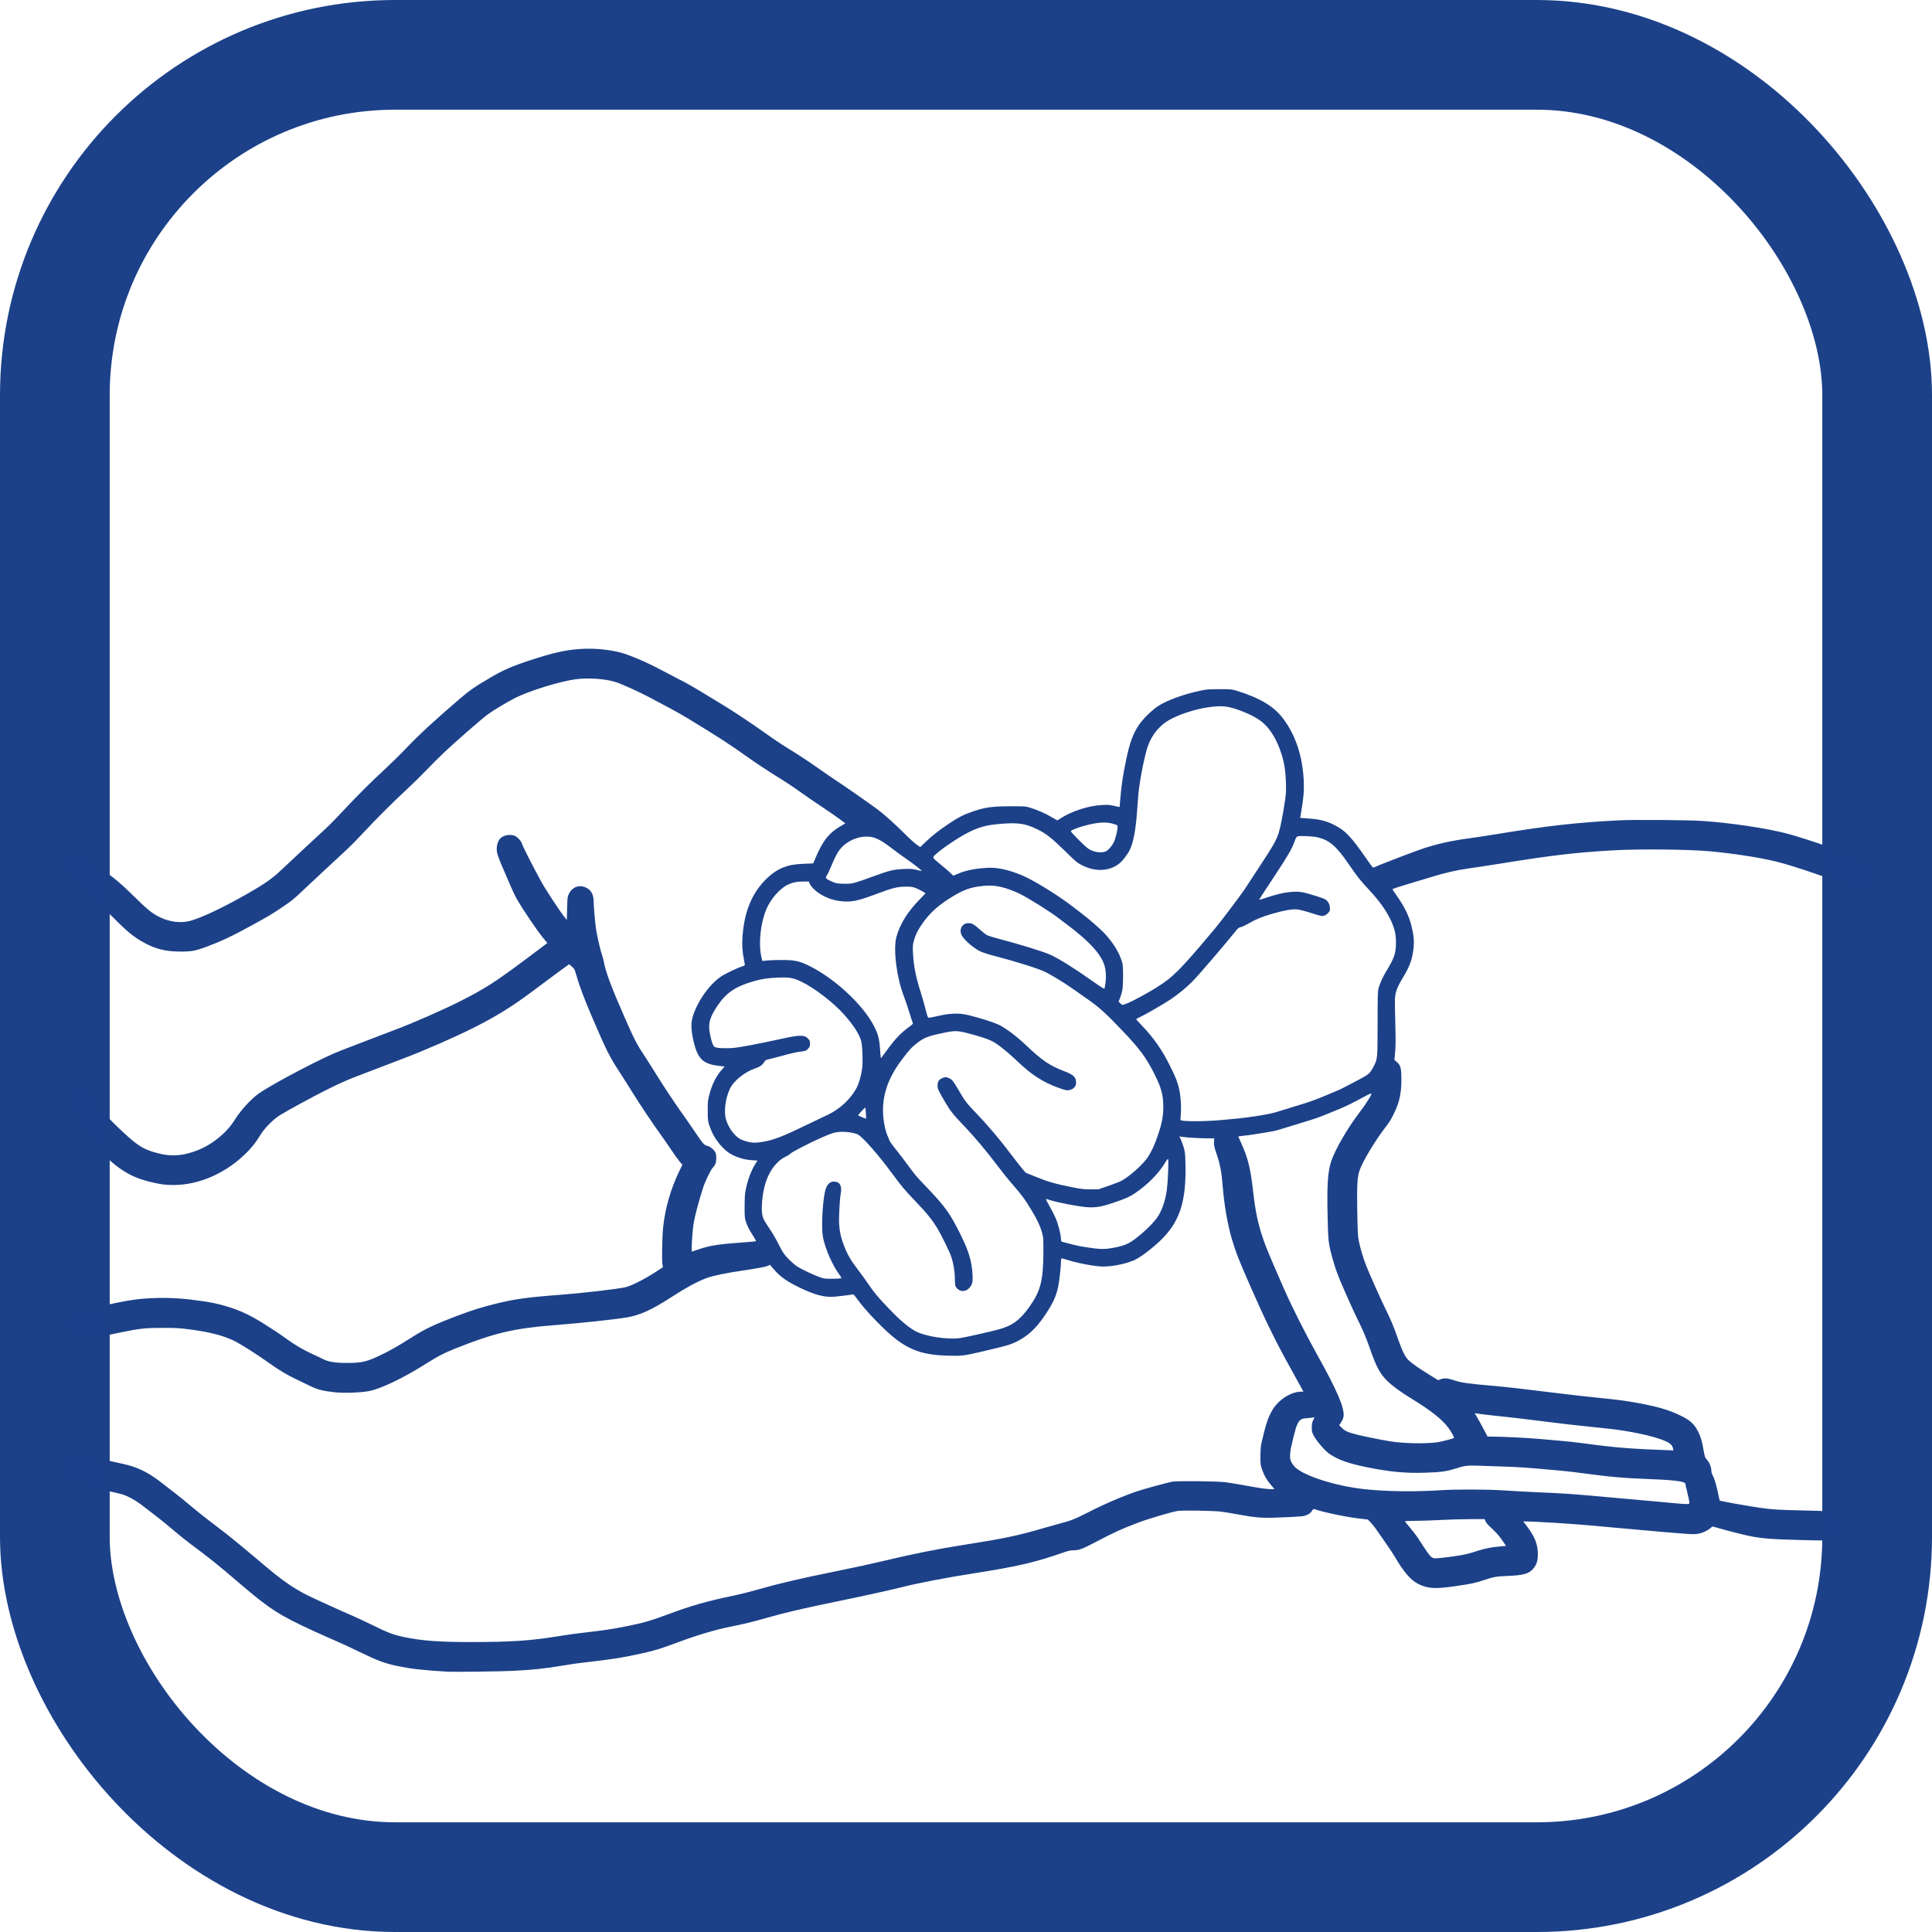 <?xml version="1.0" encoding="UTF-8" standalone="no"?>
<!-- Created with Inkscape (http://www.inkscape.org/) -->

<svg
   width="100mm"
   height="100mm"
   viewBox="0 0 100 100"
   version="1.1"
   id="svg1620"
   inkscape:version="1.1.1 (c3084ef, 2021-09-22)"
   sodipodi:docname="KCH_Symbole_Gastroschisis.svg"
   inkscape:label="Symbol"
   xmlns:inkscape="http://www.inkscape.org/namespaces/inkscape"
   xmlns:sodipodi="http://sodipodi.sourceforge.net/DTD/sodipodi-0.dtd"
   xmlns="http://www.w3.org/2000/svg"
   xmlns:svg="http://www.w3.org/2000/svg"
   xmlns:rdf="http://www.w3.org/1999/02/22-rdf-syntax-ns#"
   xmlns:cc="http://creativecommons.org/ns#"
   xmlns:dc="http://purl.org/dc/elements/1.1/">
  <title
     id="title1415">KCH Symbol Gastroschisis</title>
  <sodipodi:namedview
     id="namedview1622"
     pagecolor="#ffffff"
     bordercolor="#666666"
     borderopacity="1.0"
     inkscape:pageshadow="2"
     inkscape:pageopacity="0.0"
     inkscape:pagecheckerboard="true"
     inkscape:document-units="mm"
     showgrid="false"
     fit-margin-top="0"
     fit-margin-left="0"
     fit-margin-right="0"
     fit-margin-bottom="0"
     inkscape:zoom="0.80354938"
     inkscape:cx="244.54004"
     inkscape:cy="247.029"
     inkscape:window-width="1920"
     inkscape:window-height="1027"
     inkscape:window-x="0"
     inkscape:window-y="25"
     inkscape:window-maximized="0"
     inkscape:current-layer="g1811" />
  <defs
     id="defs1617" />
  <g
     id="g1811"
     inkscape:label="Symbol"
     sodipodi:insensitive="true">
    <path
       style="fill:#1c4189;fill-opacity:1;stroke-width:0.03"
       d="m 23.157,86.526 c -1.308,-0.081 -1.868,-0.144 -2.554,-0.285 -0.659,-0.136 -1.06,-0.284 -1.971,-0.727 -0.452,-0.22 -0.996,-0.473 -1.21,-0.563 -0.214,-0.09 -0.718,-0.314 -1.12,-0.498 -1.836,-0.838 -2.334,-1.157 -3.912,-2.509 -1.11,-0.951 -1.536,-1.293 -2.543,-2.04 -0.191,-0.142 -0.588,-0.461 -0.881,-0.71 -0.486,-0.413 -0.788,-0.651 -1.661,-1.315 -0.316,-0.24 -0.658,-0.426 -0.978,-0.531 -0.106,-0.035 -0.549,-0.137 -0.984,-0.228 -1.556,-0.325 -1.824,-0.411 -2.117,-0.682 -0.166,-0.153 -0.228,-0.301 -0.226,-0.54 0.002,-0.399 0.258,-0.682 0.652,-0.723 0.123,-0.013 0.241,0.009 0.586,0.107 0.237,0.067 0.848,0.21 1.358,0.317 0.509,0.107 1.051,0.235 1.204,0.284 0.557,0.179 1.017,0.434 1.582,0.877 0.192,0.151 0.518,0.403 0.723,0.561 0.205,0.158 0.582,0.465 0.836,0.682 0.255,0.217 0.799,0.647 1.21,0.956 0.682,0.512 1.135,0.882 2.695,2.198 0.784,0.661 1.393,1.077 2.09,1.426 0.34,0.171 1.8,0.833 2.27,1.031 0.201,0.084 0.691,0.314 1.09,0.51 0.789,0.389 1.074,0.496 1.622,0.611 0.905,0.19 1.809,0.257 3.428,0.257 2.148,-7.05e-4 3.133,-0.067 4.622,-0.313 0.338,-0.056 0.923,-0.136 1.299,-0.179 0.944,-0.107 1.422,-0.178 2.118,-0.316 0.893,-0.177 1.304,-0.295 2.174,-0.621 1.203,-0.451 2.058,-0.695 3.417,-0.974 0.283,-0.058 0.841,-0.198 1.239,-0.312 1.144,-0.326 2.158,-0.563 4.085,-0.955 1.07,-0.218 1.654,-0.344 2.419,-0.526 1.67,-0.396 2.758,-0.612 4.286,-0.853 1.994,-0.314 2.693,-0.462 3.987,-0.842 0.255,-0.075 0.624,-0.178 0.821,-0.23 0.631,-0.166 0.823,-0.241 1.493,-0.585 0.833,-0.428 1.824,-0.854 2.568,-1.104 0.338,-0.114 1.616,-0.461 1.814,-0.493 0.28,-0.045 2.307,-0.023 2.74,0.03 0.156,0.019 0.606,0.093 1.001,0.165 0.856,0.155 1.125,0.194 1.361,0.194 h 0.177 l -0.194,-0.231 c -0.224,-0.268 -0.336,-0.464 -0.453,-0.799 -0.078,-0.222 -0.083,-0.27 -0.081,-0.687 0.002,-0.298 0.019,-0.518 0.051,-0.657 0.23,-0.995 0.332,-1.307 0.56,-1.705 0.31,-0.542 0.966,-0.965 1.498,-0.967 l 0.113,-4.58e-4 -0.072,-0.142 c -0.04,-0.078 -0.323,-0.592 -0.63,-1.142 -0.693,-1.245 -1.239,-2.354 -1.927,-3.912 -0.709,-1.609 -0.848,-1.959 -1.076,-2.721 -0.206,-0.687 -0.392,-1.751 -0.462,-2.64 -0.062,-0.795 -0.137,-1.193 -0.332,-1.773 -0.119,-0.352 -0.136,-0.433 -0.126,-0.594 l 0.012,-0.187 -0.39,-9.17e-4 c -0.389,-9.17e-4 -0.969,-0.035 -1.26,-0.075 l -0.154,-0.021 0.071,0.145 c 0.039,0.08 0.107,0.266 0.151,0.414 0.074,0.248 0.082,0.32 0.094,0.923 0.036,1.798 -0.268,2.815 -1.109,3.714 -0.414,0.442 -1.136,1.013 -1.501,1.186 -0.421,0.2 -1.137,0.352 -1.653,0.351 -0.374,-5.29e-4 -1.219,-0.153 -1.767,-0.32 -0.192,-0.058 -0.363,-0.106 -0.381,-0.106 -0.019,0 -0.032,0.067 -0.032,0.165 0,0.254 -0.086,1.013 -0.148,1.313 -0.099,0.473 -0.27,0.851 -0.634,1.396 -0.438,0.656 -0.786,1.011 -1.281,1.309 -0.428,0.257 -0.635,0.322 -2.118,0.665 -0.855,0.198 -0.956,0.209 -1.648,0.192 -1.211,-0.031 -1.888,-0.24 -2.683,-0.831 -0.551,-0.409 -1.601,-1.49 -2.015,-2.073 -0.148,-0.209 -0.216,-0.282 -0.252,-0.27 -0.069,0.022 -0.658,0.097 -0.944,0.121 -0.528,0.043 -1.044,-0.096 -1.882,-0.508 -0.601,-0.296 -0.94,-0.539 -1.247,-0.897 l -0.213,-0.248 -0.086,0.045 c -0.113,0.058 -0.546,0.141 -1.32,0.253 -0.839,0.121 -1.581,0.276 -1.894,0.397 -0.504,0.195 -1.036,0.484 -1.794,0.975 -1.033,0.669 -1.642,0.945 -2.339,1.059 -0.676,0.111 -2.373,0.29 -3.813,0.404 -2.001,0.158 -3.042,0.405 -5.012,1.192 -0.636,0.254 -0.907,0.396 -1.678,0.879 -1.09,0.683 -2.227,1.222 -2.807,1.331 -0.485,0.091 -1.29,0.117 -1.816,0.06 -0.564,-0.061 -0.863,-0.138 -1.216,-0.31 -0.181,-0.088 -0.523,-0.253 -0.762,-0.367 -0.469,-0.223 -0.911,-0.489 -1.404,-0.845 -0.524,-0.378 -1.421,-0.949 -1.754,-1.117 -0.562,-0.283 -1.283,-0.473 -2.308,-0.607 -0.573,-0.075 -0.729,-0.084 -1.449,-0.082 -1.002,0.003 -1.172,0.025 -2.761,0.359 -1.279,0.269 -1.552,0.309 -1.753,0.254 -0.169,-0.046 -0.399,-0.206 -0.468,-0.325 -0.073,-0.127 -0.099,-0.438 -0.049,-0.591 0.055,-0.168 0.297,-0.409 0.5,-0.5 0.17,-0.076 2.051,-0.489 2.799,-0.615 0.935,-0.158 2.138,-0.178 3.151,-0.053 0.813,0.1 1.133,0.153 1.508,0.247 0.896,0.224 1.529,0.499 2.345,1.018 0.662,0.421 0.784,0.503 1.135,0.757 0.466,0.337 0.874,0.578 1.335,0.788 0.227,0.103 0.493,0.23 0.591,0.281 0.258,0.135 0.636,0.195 1.225,0.194 0.797,-7.06e-4 1.039,-0.06 1.852,-0.458 0.447,-0.218 0.855,-0.454 1.538,-0.888 0.667,-0.423 1.174,-0.662 2.315,-1.092 0.78,-0.293 1.235,-0.437 1.966,-0.62 0.964,-0.242 1.673,-0.341 3.291,-0.463 1.251,-0.094 3.088,-0.307 3.472,-0.403 0.303,-0.076 0.983,-0.42 1.509,-0.762 l 0.411,-0.268 -0.023,-0.134 c -0.038,-0.225 -0.016,-1.45 0.035,-1.932 0.104,-0.99 0.401,-2.018 0.847,-2.932 l 0.149,-0.306 -0.133,-0.155 c -0.073,-0.085 -0.283,-0.377 -0.465,-0.648 -0.182,-0.271 -0.435,-0.635 -0.562,-0.809 -0.351,-0.482 -1.054,-1.534 -1.415,-2.118 -0.178,-0.287 -0.468,-0.746 -0.646,-1.019 -0.562,-0.867 -0.699,-1.139 -1.453,-2.893 -0.398,-0.925 -0.668,-1.648 -0.828,-2.212 -0.074,-0.263 -0.092,-0.295 -0.221,-0.406 l -0.14,-0.121 -0.556,0.406 c -0.306,0.224 -0.857,0.633 -1.224,0.91 -1.1,0.831 -1.937,1.354 -3.131,1.958 -0.959,0.485 -2.633,1.218 -3.674,1.608 -0.353,0.132 -0.871,0.33 -1.15,0.44 -0.279,0.109 -0.743,0.287 -1.03,0.394 -0.665,0.248 -1.123,0.45 -1.852,0.818 -0.692,0.349 -1.937,1.027 -2.332,1.269 -0.326,0.2 -0.76,0.623 -0.971,0.946 -0.073,0.111 -0.195,0.298 -0.272,0.416 -0.077,0.118 -0.267,0.347 -0.423,0.509 -1.058,1.102 -2.496,1.757 -3.857,1.755 -0.454,-5.64e-4 -0.663,-0.029 -1.225,-0.166 -1.094,-0.268 -1.768,-0.716 -2.936,-1.953 -0.526,-0.557 -0.856,-1.047 -1.049,-1.559 -0.039,-0.103 -0.113,-0.275 -0.163,-0.382 -0.14,-0.294 -0.119,-0.508 0.073,-0.76 0.111,-0.146 0.292,-0.226 0.509,-0.225 0.345,0.001 0.621,0.219 0.788,0.62 0.214,0.514 0.512,0.875 1.42,1.718 0.788,0.732 1.093,0.906 1.926,1.1 0.428,0.1 0.925,0.094 1.359,-0.017 0.399,-0.101 0.759,-0.246 1.068,-0.43 0.597,-0.355 1.082,-0.812 1.386,-1.305 0.297,-0.484 0.845,-1.086 1.251,-1.376 0.568,-0.405 2.758,-1.577 3.836,-2.051 0.205,-0.09 0.609,-0.252 0.896,-0.359 0.287,-0.107 0.836,-0.318 1.22,-0.467 0.383,-0.15 0.874,-0.337 1.09,-0.417 0.881,-0.324 2.507,-1.038 3.41,-1.496 1.274,-0.647 1.807,-0.989 3.393,-2.178 l 1.093,-0.82 -0.268,-0.33 c -0.269,-0.332 -0.988,-1.394 -1.265,-1.868 -0.153,-0.262 -0.217,-0.401 -0.655,-1.419 -0.386,-0.895 -0.431,-1.028 -0.431,-1.263 2.98e-4,-0.214 0.085,-0.45 0.198,-0.55 0.169,-0.15 0.443,-0.206 0.683,-0.14 0.162,0.044 0.389,0.279 0.434,0.451 0.032,0.12 0.585,1.206 0.994,1.951 0.206,0.375 0.959,1.524 1.175,1.792 l 0.144,0.179 0.015,-0.597 c 0.015,-0.59 0.016,-0.599 0.105,-0.777 0.167,-0.333 0.523,-0.46 0.859,-0.306 0.276,0.126 0.407,0.358 0.409,0.724 0.002,0.298 0.084,1.206 0.138,1.523 0.06,0.355 0.241,1.118 0.298,1.253 0.025,0.059 0.065,0.214 0.09,0.345 0.102,0.538 0.372,1.267 1.007,2.717 0.614,1.402 0.652,1.475 1.202,2.314 0.151,0.23 0.385,0.6 0.521,0.822 0.337,0.55 0.988,1.531 1.392,2.093 0.184,0.256 0.445,0.632 0.581,0.836 0.411,0.616 0.485,0.702 0.635,0.739 0.162,0.041 0.346,0.183 0.424,0.328 0.043,0.079 0.059,0.168 0.059,0.319 0,0.229 -0.047,0.352 -0.194,0.508 -0.103,0.109 -0.38,0.688 -0.486,1.015 -0.215,0.664 -0.416,1.414 -0.482,1.792 -0.083,0.479 -0.144,1.53 -0.088,1.517 0.015,-0.003 0.162,-0.053 0.326,-0.111 0.587,-0.206 1.079,-0.281 2.479,-0.376 0.263,-0.018 0.487,-0.042 0.499,-0.053 0.011,-0.011 -0.078,-0.173 -0.198,-0.358 -0.153,-0.236 -0.245,-0.416 -0.305,-0.597 -0.083,-0.252 -0.085,-0.278 -0.083,-0.857 0.002,-0.496 0.013,-0.649 0.067,-0.902 0.108,-0.503 0.285,-0.968 0.494,-1.293 l 0.105,-0.164 -0.304,-0.019 c -0.343,-0.022 -0.683,-0.117 -1.021,-0.287 -0.389,-0.196 -0.846,-0.723 -1.056,-1.218 -0.18,-0.424 -0.198,-0.524 -0.196,-1.074 0.001,-0.476 0.007,-0.53 0.098,-0.866 0.127,-0.473 0.334,-0.89 0.583,-1.18 l 0.193,-0.224 -0.304,-0.034 c -0.786,-0.089 -1.071,-0.349 -1.277,-1.167 -0.13,-0.513 -0.167,-0.925 -0.11,-1.203 0.161,-0.779 0.839,-1.8 1.49,-2.242 0.218,-0.148 0.835,-0.447 1.079,-0.523 0.094,-0.029 0.172,-0.07 0.172,-0.091 0,-0.021 -0.019,-0.129 -0.043,-0.241 -0.091,-0.433 -0.115,-0.812 -0.08,-1.241 0.065,-0.783 0.201,-1.339 0.463,-1.891 0.357,-0.754 1.011,-1.421 1.635,-1.666 0.324,-0.127 0.58,-0.173 1.084,-0.194 l 0.476,-0.019 0.167,-0.388 c 0.348,-0.806 0.672,-1.205 1.257,-1.544 l 0.242,-0.14 -0.307,-0.228 C 43.28,42.26 42.865,41.975 42.528,41.751 42.19,41.528 41.752,41.228 41.555,41.086 41.048,40.721 40.747,40.522 40.032,40.079 39.687,39.865 39.121,39.488 38.774,39.242 37.699,38.479 37.3,38.22 35.603,37.184 35.352,37.031 34.901,36.776 34.602,36.618 34.303,36.46 33.85,36.22 33.595,36.084 33.083,35.812 32.229,35.425 31.889,35.311 31.364,35.136 30.459,35.07 29.798,35.158 c -0.81,0.108 -2.372,0.588 -3.116,0.959 -0.411,0.205 -1.159,0.654 -1.456,0.876 -0.319,0.237 -1.617,1.369 -2.203,1.921 -0.271,0.255 -0.707,0.689 -0.968,0.963 -0.262,0.275 -0.719,0.723 -1.015,0.996 -0.68,0.626 -1.554,1.498 -2.238,2.234 -0.291,0.314 -0.673,0.702 -0.849,0.864 -0.507,0.465 -1.935,1.795 -2.246,2.092 -0.49,0.468 -0.616,0.57 -1.113,0.903 -0.579,0.388 -0.663,0.438 -1.604,0.953 -1.012,0.554 -1.52,0.793 -2.285,1.079 -0.586,0.219 -0.796,0.258 -1.374,0.255 -0.745,-0.004 -1.254,-0.125 -1.837,-0.44 -0.551,-0.297 -0.884,-0.565 -1.613,-1.301 -0.271,-0.273 -0.674,-0.653 -0.896,-0.843 -0.222,-0.191 -0.605,-0.54 -0.851,-0.776 -0.246,-0.236 -0.504,-0.474 -0.573,-0.527 -0.252,-0.197 -0.342,-0.536 -0.216,-0.813 0.194,-0.428 0.65,-0.529 1.094,-0.242 0.095,0.062 0.368,0.273 0.606,0.47 0.238,0.197 0.601,0.484 0.806,0.638 0.243,0.182 0.608,0.51 1.045,0.939 0.763,0.749 0.968,0.914 1.389,1.122 0.488,0.241 1.09,0.313 1.553,0.185 0.554,-0.152 1.537,-0.607 2.627,-1.214 1.108,-0.617 1.574,-0.931 2.049,-1.379 0.492,-0.465 1.955,-1.828 2.344,-2.184 0.181,-0.166 0.57,-0.562 0.864,-0.879 0.683,-0.737 1.497,-1.55 2.185,-2.183 0.298,-0.274 0.782,-0.748 1.075,-1.055 0.748,-0.781 1.41,-1.392 2.801,-2.591 0.506,-0.436 0.836,-0.664 1.618,-1.119 0.542,-0.315 0.846,-0.46 1.417,-0.672 0.503,-0.187 1.368,-0.458 1.866,-0.584 1.11,-0.281 2.223,-0.302 3.307,-0.062 0.479,0.106 1.418,0.5 2.233,0.936 0.255,0.136 0.617,0.326 0.806,0.421 0.621,0.314 0.756,0.393 2.389,1.389 0.608,0.371 1.468,0.943 2.135,1.419 0.329,0.235 0.754,0.525 0.945,0.646 0.191,0.121 0.561,0.353 0.821,0.516 0.26,0.163 0.723,0.474 1.027,0.691 0.305,0.217 0.729,0.508 0.943,0.648 0.372,0.242 1.568,1.074 2.042,1.421 0.415,0.303 0.966,0.795 1.582,1.41 0.206,0.206 0.452,0.426 0.546,0.489 l 0.172,0.115 0.281,-0.268 c 0.348,-0.333 0.67,-0.585 1.207,-0.946 0.49,-0.33 0.785,-0.478 1.278,-0.643 0.611,-0.204 0.971,-0.252 1.894,-0.254 0.786,-0.001 0.793,-7.76e-4 1.06,0.083 0.362,0.113 0.761,0.291 1.092,0.486 0.151,0.089 0.278,0.162 0.284,0.162 0.006,0 0.068,-0.039 0.139,-0.086 0.568,-0.382 1.473,-0.677 2.174,-0.71 0.318,-0.015 0.412,-0.008 0.639,0.047 0.146,0.035 0.268,0.06 0.272,0.056 0.003,-0.004 0.021,-0.223 0.04,-0.486 0.04,-0.556 0.136,-1.191 0.289,-1.924 0.195,-0.93 0.354,-1.366 0.671,-1.842 0.217,-0.325 0.701,-0.793 1.031,-0.998 0.471,-0.292 1.309,-0.593 2.135,-0.769 0.335,-0.071 0.437,-0.079 1.001,-0.08 0.602,-8.47e-4 0.638,0.002 0.893,0.082 1.211,0.376 1.923,0.804 2.406,1.446 0.648,0.862 1.01,1.965 1.064,3.241 0.021,0.502 -0.008,0.849 -0.133,1.583 l -0.053,0.309 0.45,0.035 c 0.571,0.044 0.88,0.119 1.261,0.305 0.617,0.3 0.928,0.626 1.77,1.85 0.138,0.201 0.268,0.372 0.288,0.38 0.02,0.008 0.102,-0.019 0.181,-0.059 0.192,-0.097 2.094,-0.824 2.474,-0.945 0.752,-0.24 1.454,-0.392 2.345,-0.51 0.255,-0.033 0.866,-0.127 1.359,-0.208 2.659,-0.437 4.177,-0.608 6.376,-0.72 0.789,-0.04 3.562,-0.019 4.316,0.032 1.498,0.102 3.337,0.378 4.405,0.66 0.98,0.259 3.335,1.08 3.871,1.351 0.263,0.132 0.492,0.372 0.565,0.591 0.114,0.343 -0.006,0.697 -0.298,0.878 -0.127,0.078 -0.174,0.09 -0.359,0.09 -0.194,0 -0.242,-0.014 -0.54,-0.154 -0.699,-0.33 -2.861,-1.074 -3.791,-1.306 -0.854,-0.213 -2.275,-0.433 -3.496,-0.542 -1.138,-0.101 -3.697,-0.124 -5.031,-0.044 -1.994,0.12 -3.059,0.246 -5.884,0.699 -0.55,0.088 -1.254,0.196 -1.564,0.238 -0.591,0.082 -1.215,0.226 -1.916,0.444 -0.23,0.071 -0.778,0.236 -1.218,0.366 -0.452,0.134 -0.794,0.249 -0.788,0.267 0.007,0.017 0.113,0.175 0.236,0.351 0.397,0.567 0.622,1.032 0.751,1.551 0.116,0.469 0.145,0.784 0.107,1.135 -0.062,0.562 -0.192,0.936 -0.511,1.465 -0.37,0.614 -0.45,0.836 -0.455,1.276 -0.002,0.157 0.009,0.73 0.023,1.272 0.02,0.732 0.017,1.088 -0.011,1.384 l -0.037,0.398 0.118,0.101 c 0.199,0.17 0.238,0.31 0.242,0.865 0.005,0.772 -0.099,1.238 -0.417,1.872 -0.161,0.32 -0.172,0.337 -0.523,0.802 -0.476,0.631 -1.086,1.662 -1.218,2.06 -0.127,0.381 -0.148,0.747 -0.125,2.135 0.018,1.072 0.03,1.296 0.079,1.538 0.079,0.383 0.24,0.919 0.388,1.291 0.185,0.465 0.787,1.811 0.999,2.236 0.258,0.515 0.423,0.909 0.624,1.49 0.243,0.702 0.395,1.005 0.591,1.178 0.21,0.184 0.543,0.415 1.069,0.74 l 0.433,0.268 0.134,-0.048 c 0.194,-0.069 0.35,-0.059 0.663,0.043 0.443,0.144 0.663,0.175 2.055,0.298 0.676,0.059 1.489,0.151 2.912,0.329 0.772,0.097 1.814,0.217 2.315,0.267 1.227,0.124 1.558,0.166 2.235,0.288 1.029,0.185 1.631,0.362 2.245,0.66 0.486,0.236 0.689,0.42 0.887,0.801 0.149,0.288 0.206,0.476 0.294,0.979 0.06,0.343 0.077,0.395 0.158,0.479 0.133,0.138 0.244,0.395 0.244,0.567 3e-4,0.098 0.024,0.184 0.073,0.269 0.084,0.145 0.198,0.53 0.287,0.975 0.035,0.172 0.066,0.316 0.07,0.321 0.033,0.033 1.427,0.283 2.117,0.38 0.66,0.092 0.842,0.103 2.256,0.136 1.151,0.027 1.177,0.029 1.333,0.1 0.202,0.093 0.399,0.27 0.469,0.423 0.077,0.169 0.074,0.466 -0.007,0.633 -0.074,0.153 -0.231,0.29 -0.412,0.359 -0.122,0.047 -0.239,0.048 -1.538,0.015 -1.496,-0.037 -2.046,-0.08 -2.646,-0.203 -0.363,-0.075 -1.061,-0.252 -1.65,-0.419 l -0.291,-0.082 -0.119,0.096 c -0.161,0.129 -0.371,0.23 -0.562,0.27 -0.307,0.064 -0.293,0.065 -4.142,-0.281 -0.46,-0.041 -1.112,-0.101 -1.449,-0.132 -0.964,-0.09 -2.924,-0.211 -3.41,-0.211 h -0.111 l 0.218,0.291 c 0.386,0.515 0.535,0.907 0.536,1.411 3.53e-4,0.339 -0.069,0.549 -0.249,0.754 -0.224,0.255 -0.509,0.333 -1.341,0.366 -0.562,0.023 -0.69,0.045 -1.185,0.209 -0.472,0.157 -0.651,0.195 -1.494,0.318 -1.058,0.154 -1.427,0.132 -1.924,-0.116 -0.394,-0.198 -0.747,-0.609 -1.224,-1.426 -0.086,-0.148 -0.315,-0.491 -0.508,-0.762 -0.193,-0.271 -0.391,-0.556 -0.44,-0.633 -0.049,-0.077 -0.166,-0.224 -0.261,-0.326 l -0.172,-0.186 -0.476,-0.054 c -0.651,-0.074 -1.93,-0.345 -2.298,-0.488 -0.033,-0.013 -0.072,0.019 -0.129,0.105 -0.058,0.088 -0.13,0.145 -0.247,0.199 -0.157,0.072 -0.212,0.078 -1.08,0.119 -1.18,0.056 -1.46,0.041 -2.379,-0.126 -0.406,-0.074 -0.855,-0.147 -0.996,-0.164 -0.436,-0.05 -2.021,-0.074 -2.25,-0.034 -0.348,0.061 -1.543,0.416 -2.04,0.606 -0.934,0.357 -1.169,0.465 -2.258,1.035 -0.635,0.332 -0.804,0.394 -1.076,0.394 -0.158,0 -0.273,0.024 -0.511,0.108 -1.462,0.514 -2.388,0.73 -4.667,1.087 -1.397,0.219 -2.869,0.501 -3.655,0.7 -0.584,0.148 -2.025,0.467 -3.229,0.714 -1.977,0.407 -2.801,0.598 -3.799,0.882 -0.744,0.212 -1.184,0.32 -1.857,0.454 -0.812,0.162 -1.753,0.44 -2.76,0.816 -0.887,0.331 -1.225,0.435 -1.888,0.58 -0.957,0.21 -1.422,0.285 -2.583,0.421 -0.843,0.099 -0.91,0.108 -1.598,0.222 -0.872,0.144 -1.45,0.204 -2.482,0.257 -0.609,0.031 -3.074,0.062 -3.386,0.042 z m 52.087,-5.971 c 0.61,-0.089 0.723,-0.115 1.228,-0.282 0.376,-0.125 0.726,-0.192 1.201,-0.232 l 0.279,-0.023 -0.14,-0.209 c -0.188,-0.28 -0.299,-0.414 -0.524,-0.627 -0.311,-0.295 -0.364,-0.354 -0.406,-0.455 l -0.041,-0.097 -0.754,6.7e-4 c -0.415,3.53e-4 -1.103,0.02 -1.53,0.044 -0.427,0.024 -1.015,0.044 -1.307,0.044 -0.292,4.59e-4 -0.53,0.012 -0.53,0.025 0,0.013 0.12,0.165 0.267,0.336 0.147,0.171 0.339,0.423 0.426,0.559 0.433,0.676 0.587,0.893 0.682,0.958 0.095,0.065 0.125,0.069 0.357,0.054 0.14,-0.009 0.496,-0.052 0.791,-0.094 z m 12.2,-2.786 c 0,-0.045 -0.047,-0.269 -0.105,-0.498 -0.057,-0.228 -0.105,-0.439 -0.105,-0.469 0,-0.132 -0.615,-0.203 -2.3,-0.265 -0.818,-0.03 -1.568,-0.095 -2.449,-0.211 -1.027,-0.135 -1.345,-0.173 -1.702,-0.205 -0.205,-0.018 -0.743,-0.066 -1.195,-0.106 -0.452,-0.04 -1.03,-0.08 -1.284,-0.089 -0.255,-0.008 -0.88,-0.03 -1.389,-0.049 -1.032,-0.037 -1.016,-0.039 -1.662,0.161 -0.405,0.125 -0.708,0.164 -1.504,0.19 -0.997,0.033 -1.831,-0.047 -3.016,-0.288 -0.946,-0.192 -1.496,-0.39 -1.939,-0.699 -0.222,-0.155 -0.674,-0.686 -0.802,-0.943 -0.084,-0.168 -0.096,-0.222 -0.094,-0.42 0.001,-0.169 0.018,-0.261 0.067,-0.361 0.074,-0.153 0.081,-0.188 0.028,-0.156 -0.02,0.013 -0.159,0.031 -0.308,0.041 -0.213,0.014 -0.291,0.032 -0.365,0.084 -0.129,0.092 -0.231,0.325 -0.338,0.773 -0.05,0.21 -0.117,0.489 -0.149,0.619 -0.032,0.13 -0.058,0.339 -0.058,0.463 3e-4,0.195 0.012,0.247 0.088,0.379 0.048,0.084 0.141,0.199 0.206,0.255 0.528,0.452 2.103,0.943 3.534,1.102 1.12,0.124 2.592,0.145 3.966,0.056 0.803,-0.052 2.454,-0.046 3.285,0.011 0.402,0.028 1.048,0.064 1.434,0.081 1.735,0.075 2.041,0.096 3.927,0.269 0.706,0.065 1.761,0.159 2.344,0.209 0.583,0.05 1.154,0.103 1.269,0.116 0.115,0.013 0.3,0.026 0.411,0.028 0.201,0.004 0.202,0.004 0.202,-0.079 z m -0.848,-2.792 c -0.04,-0.206 -0.178,-0.312 -0.616,-0.473 -0.353,-0.13 -0.97,-0.283 -1.553,-0.385 -0.689,-0.12 -0.825,-0.138 -1.837,-0.24 -0.962,-0.097 -1.745,-0.187 -2.855,-0.329 -0.852,-0.109 -1.826,-0.221 -2.446,-0.283 -0.255,-0.025 -0.574,-0.064 -0.709,-0.085 -0.136,-0.022 -0.246,-0.035 -0.246,-0.03 0,0.005 0.051,0.094 0.114,0.196 0.063,0.103 0.212,0.372 0.331,0.598 l 0.217,0.411 0.184,9.88e-4 c 0.643,0.003 1.915,0.067 2.603,0.13 0.444,0.041 0.988,0.089 1.21,0.108 0.222,0.019 0.699,0.074 1.06,0.122 1.615,0.217 2.372,0.276 4.431,0.35 l 0.131,0.005 -0.019,-0.097 z M 74.359,74.658 c 0.201,-0.023 0.843,-0.188 0.898,-0.231 0.024,-0.019 -0.122,-0.29 -0.261,-0.485 -0.319,-0.448 -0.88,-0.898 -1.918,-1.537 -0.613,-0.378 -1.004,-0.664 -1.282,-0.939 -0.378,-0.374 -0.555,-0.708 -0.898,-1.69 -0.191,-0.548 -0.364,-0.954 -0.642,-1.51 -0.177,-0.354 -0.683,-1.483 -0.897,-2.001 -0.178,-0.431 -0.289,-0.758 -0.406,-1.191 -0.195,-0.726 -0.206,-0.822 -0.236,-2.079 -0.04,-1.642 0.008,-2.365 0.191,-2.902 0.208,-0.611 0.834,-1.69 1.448,-2.498 0.378,-0.497 0.663,-0.954 0.621,-0.996 -0.017,-0.017 -0.263,0.105 -0.801,0.398 -0.224,0.122 -0.601,0.301 -0.836,0.397 -0.236,0.096 -0.59,0.242 -0.788,0.324 -0.198,0.082 -0.527,0.199 -0.732,0.259 -0.204,0.061 -0.667,0.203 -1.029,0.316 -0.361,0.113 -0.718,0.219 -0.791,0.235 -0.343,0.075 -1.387,0.239 -1.637,0.258 -0.187,0.014 -0.273,0.032 -0.264,0.055 0.008,0.018 0.081,0.181 0.162,0.362 0.335,0.743 0.47,1.299 0.603,2.479 0.119,1.059 0.254,1.685 0.539,2.509 0.144,0.416 0.314,0.822 1.046,2.494 0.416,0.95 1.112,2.333 1.743,3.464 1.029,1.842 1.414,2.748 1.349,3.173 -0.013,0.084 -0.063,0.204 -0.124,0.293 l -0.102,0.152 0.143,0.143 c 0.159,0.159 0.321,0.231 0.78,0.346 0.384,0.096 1.212,0.264 1.689,0.342 0.685,0.112 1.749,0.139 2.43,0.061 z M 49.753,69.25 c 0.251,-0.039 1.578,-0.34 1.926,-0.436 0.726,-0.2 1.114,-0.485 1.605,-1.177 0.578,-0.815 0.715,-1.352 0.722,-2.821 0.003,-0.723 9.17e-4,-0.756 -0.077,-1.037 -0.084,-0.305 -0.219,-0.597 -0.496,-1.068 -0.341,-0.583 -0.532,-0.842 -1.115,-1.512 -0.141,-0.162 -0.409,-0.497 -0.595,-0.743 -0.669,-0.886 -1.298,-1.635 -1.893,-2.252 -0.488,-0.507 -0.636,-0.696 -0.914,-1.167 -0.344,-0.584 -0.388,-0.68 -0.388,-0.842 0,-0.197 0.061,-0.304 0.218,-0.38 0.161,-0.078 0.238,-0.079 0.394,-0.003 0.147,0.071 0.218,0.164 0.512,0.672 0.285,0.492 0.388,0.627 0.848,1.105 0.638,0.662 1.243,1.379 1.887,2.233 0.195,0.259 0.433,0.562 0.529,0.674 l 0.175,0.203 0.489,0.199 c 0.676,0.276 1.019,0.374 1.967,0.563 0.408,0.081 0.562,0.098 0.896,0.099 l 0.403,8.82e-4 0.503,-0.172 c 0.276,-0.095 0.579,-0.211 0.673,-0.259 0.419,-0.212 1.151,-0.867 1.404,-1.256 0.188,-0.29 0.346,-0.639 0.511,-1.128 0.207,-0.615 0.275,-0.975 0.274,-1.455 -0.001,-0.622 -0.095,-0.971 -0.454,-1.691 -0.428,-0.858 -0.761,-1.309 -1.676,-2.266 -0.931,-0.974 -1.178,-1.193 -1.965,-1.741 -0.255,-0.177 -0.577,-0.403 -0.717,-0.502 -0.303,-0.215 -0.946,-0.605 -1.273,-0.773 -0.339,-0.174 -1.58,-0.564 -2.798,-0.879 -0.227,-0.059 -0.504,-0.153 -0.616,-0.209 -0.361,-0.182 -0.851,-0.619 -0.947,-0.844 -0.13,-0.306 0.048,-0.606 0.359,-0.605 0.188,5.96e-4 0.287,0.057 0.612,0.349 0.132,0.118 0.294,0.243 0.359,0.276 0.066,0.033 0.345,0.12 0.621,0.192 1.062,0.278 2.307,0.662 2.637,0.814 0.496,0.228 1.231,0.69 2.321,1.457 0.383,0.269 0.487,0.33 0.499,0.291 0.008,-0.027 0.03,-0.162 0.05,-0.3 0.042,-0.3 0.019,-0.646 -0.062,-0.906 -0.173,-0.558 -0.769,-1.217 -1.822,-2.015 -0.172,-0.131 -0.408,-0.309 -0.523,-0.397 -0.484,-0.369 -1.52,-1.02 -2.044,-1.285 -0.106,-0.053 -0.321,-0.144 -0.478,-0.201 C 51.693,45.836 51.27,45.792 50.653,45.883 c -0.553,0.082 -0.914,0.235 -1.601,0.681 -0.592,0.384 -0.994,0.772 -1.356,1.306 -0.214,0.317 -0.311,0.518 -0.394,0.822 -0.057,0.207 -0.063,0.282 -0.047,0.624 0.031,0.66 0.146,1.248 0.396,2.029 0.073,0.229 0.167,0.552 0.209,0.717 0.147,0.585 0.158,0.614 0.236,0.614 0.039,0 0.188,-0.028 0.331,-0.062 0.765,-0.182 1.208,-0.196 1.76,-0.056 0.654,0.166 1.251,0.358 1.523,0.49 0.352,0.17 0.891,0.575 1.374,1.031 0.888,0.839 1.239,1.076 2.054,1.388 0.422,0.161 0.559,0.297 0.559,0.554 0,0.173 -0.067,0.282 -0.218,0.355 -0.18,0.087 -0.27,0.08 -0.64,-0.053 -0.465,-0.167 -0.806,-0.332 -1.153,-0.559 -0.384,-0.252 -0.617,-0.443 -1.141,-0.939 -0.468,-0.443 -0.947,-0.814 -1.221,-0.948 -0.23,-0.112 -0.649,-0.247 -1.243,-0.4 -0.522,-0.135 -0.66,-0.137 -1.212,-0.024 -0.78,0.161 -1.009,0.244 -1.334,0.485 -0.325,0.241 -0.453,0.377 -0.851,0.904 -0.749,0.991 -1.054,1.928 -0.965,2.967 0.034,0.395 0.127,0.796 0.237,1.015 0.03,0.06 0.064,0.148 0.075,0.195 0.011,0.047 0.159,0.255 0.328,0.463 0.169,0.208 0.439,0.559 0.6,0.781 0.384,0.53 0.464,0.625 0.944,1.125 1.029,1.073 1.269,1.407 1.833,2.549 0.405,0.821 0.561,1.346 0.602,2.029 0.023,0.38 -0.011,0.527 -0.158,0.689 -0.227,0.251 -0.572,0.212 -0.723,-0.082 -0.019,-0.037 -0.034,-0.21 -0.034,-0.399 0,-0.35 -0.07,-0.778 -0.183,-1.118 -0.079,-0.238 -0.486,-1.076 -0.697,-1.433 -0.265,-0.449 -0.577,-0.841 -1.137,-1.421 -0.538,-0.558 -0.782,-0.848 -1.208,-1.432 -0.679,-0.933 -1.537,-1.913 -1.785,-2.042 -0.168,-0.087 -0.49,-0.146 -0.799,-0.146 -0.338,-4.94e-4 -0.533,0.053 -1.09,0.299 -0.598,0.264 -1.538,0.748 -1.613,0.829 -0.041,0.045 -0.155,0.119 -0.254,0.163 -0.099,0.045 -0.249,0.145 -0.335,0.222 -0.511,0.461 -0.801,1.158 -0.877,2.11 -0.036,0.445 -0.006,0.733 0.096,0.933 0.034,0.068 0.177,0.292 0.316,0.498 0.139,0.206 0.327,0.529 0.418,0.718 0.091,0.189 0.222,0.424 0.292,0.523 0.163,0.229 0.488,0.542 0.712,0.685 0.217,0.139 0.768,0.4 1.117,0.53 0.25,0.093 0.28,0.097 0.687,0.097 0.235,-2.98e-4 0.438,-0.013 0.454,-0.029 0.019,-0.019 -0.011,-0.082 -0.084,-0.178 -0.358,-0.471 -0.74,-1.341 -0.858,-1.952 -0.084,-0.432 -0.035,-1.622 0.093,-2.293 0.074,-0.387 0.232,-0.579 0.475,-0.579 0.31,0 0.433,0.23 0.349,0.652 -0.05,0.252 -0.1,1.247 -0.078,1.559 0.027,0.38 0.089,0.674 0.217,1.015 0.195,0.523 0.355,0.809 0.731,1.303 0.198,0.26 0.45,0.608 0.561,0.773 0.29,0.43 0.501,0.683 1.02,1.227 0.597,0.625 0.982,0.957 1.382,1.192 0.499,0.293 1.717,0.481 2.407,0.372 z m 7.765,-4.644 c 0.412,-0.066 0.705,-0.152 0.926,-0.273 0.397,-0.217 1.163,-0.906 1.441,-1.297 0.252,-0.354 0.437,-0.886 0.515,-1.483 0.05,-0.384 0.095,-1.465 0.063,-1.546 -0.015,-0.04 -0.054,0.004 -0.165,0.189 -0.329,0.548 -0.905,1.129 -1.548,1.563 -0.283,0.191 -0.466,0.273 -1.083,0.483 -0.674,0.23 -0.978,0.279 -1.463,0.236 -0.431,-0.038 -1.453,-0.235 -1.817,-0.35 -0.137,-0.043 -0.253,-0.075 -0.258,-0.069 -0.005,0.005 0.107,0.218 0.25,0.473 0.169,0.303 0.292,0.567 0.354,0.762 0.107,0.332 0.187,0.704 0.187,0.864 0,0.09 0.012,0.108 0.082,0.124 0.045,0.01 0.196,0.05 0.336,0.087 0.39,0.105 0.516,0.13 1.015,0.207 0.556,0.085 0.789,0.091 1.165,0.031 z M 39.607,59.078 c 0.425,-0.08 0.947,-0.277 1.709,-0.645 0.411,-0.198 0.874,-0.42 1.03,-0.493 0.156,-0.073 0.383,-0.18 0.504,-0.239 0.649,-0.312 1.21,-0.845 1.507,-1.433 0.102,-0.201 0.211,-0.586 0.259,-0.906 0.058,-0.393 0.026,-1.272 -0.055,-1.522 -0.119,-0.367 -0.394,-0.787 -0.874,-1.331 -0.526,-0.597 -1.537,-1.376 -2.197,-1.691 -0.434,-0.208 -0.632,-0.243 -1.22,-0.218 -0.546,0.023 -0.857,0.07 -1.291,0.197 -0.922,0.268 -1.398,0.595 -1.847,1.267 -0.402,0.602 -0.486,0.911 -0.389,1.426 0.078,0.415 0.158,0.643 0.246,0.7 0.102,0.067 0.633,0.088 1.053,0.042 0.341,-0.037 1.329,-0.227 2.347,-0.451 1.015,-0.223 1.25,-0.226 1.441,-0.018 0.082,0.089 0.097,0.128 0.097,0.253 0,0.115 -0.017,0.168 -0.078,0.24 -0.109,0.129 -0.149,0.146 -0.449,0.18 -0.145,0.017 -0.528,0.103 -0.849,0.192 -0.322,0.089 -0.662,0.177 -0.755,0.197 -0.149,0.031 -0.18,0.05 -0.243,0.15 -0.098,0.155 -0.232,0.249 -0.463,0.325 -0.527,0.172 -1.108,0.636 -1.301,1.037 -0.243,0.505 -0.333,1.195 -0.21,1.61 0.141,0.477 0.506,0.938 0.839,1.059 0.444,0.162 0.643,0.174 1.188,0.072 z m 23.601,-1.104 c 0.246,-0.024 0.656,-0.063 0.911,-0.086 0.472,-0.043 1.423,-0.192 1.747,-0.273 0.099,-0.025 0.388,-0.111 0.642,-0.191 0.255,-0.08 0.689,-0.215 0.966,-0.298 0.276,-0.084 0.693,-0.234 0.926,-0.333 0.233,-0.1 0.553,-0.233 0.713,-0.297 0.159,-0.063 0.408,-0.181 0.553,-0.261 0.145,-0.08 0.455,-0.244 0.69,-0.364 0.473,-0.242 0.556,-0.316 0.735,-0.656 0.212,-0.403 0.211,-0.393 0.213,-2.242 0.002,-1.477 0.008,-1.677 0.054,-1.834 0.085,-0.291 0.212,-0.566 0.422,-0.914 0.395,-0.653 0.478,-0.907 0.475,-1.448 -0.002,-0.285 -0.018,-0.418 -0.079,-0.648 -0.163,-0.615 -0.629,-1.348 -1.325,-2.084 -0.417,-0.441 -0.608,-0.682 -1.063,-1.347 -0.614,-0.895 -0.98,-1.211 -1.576,-1.356 -0.242,-0.059 -0.941,-0.093 -1.047,-0.051 -0.062,0.024 -0.096,0.083 -0.172,0.294 -0.129,0.361 -0.32,0.689 -0.996,1.715 -0.725,1.099 -0.83,1.263 -0.819,1.274 0.005,0.005 0.209,-0.058 0.454,-0.139 0.767,-0.255 1.408,-0.34 1.836,-0.242 0.278,0.063 0.963,0.275 1.079,0.333 0.173,0.088 0.272,0.241 0.287,0.443 0.011,0.159 0.005,0.18 -0.083,0.28 -0.054,0.062 -0.145,0.124 -0.21,0.143 -0.129,0.039 -0.11,0.043 -0.776,-0.167 -0.238,-0.075 -0.52,-0.144 -0.627,-0.154 -0.253,-0.023 -0.662,0.047 -1.245,0.214 -0.551,0.158 -0.893,0.296 -1.254,0.508 -0.15,0.088 -0.332,0.174 -0.403,0.189 -0.095,0.021 -0.154,0.058 -0.22,0.14 -0.631,0.788 -2.013,2.398 -2.314,2.697 -0.334,0.332 -0.744,0.665 -1.155,0.937 -0.351,0.233 -1.222,0.735 -1.526,0.88 -0.119,0.057 -0.217,0.11 -0.217,0.118 0,0.008 0.149,0.171 0.332,0.363 0.595,0.624 1.01,1.223 1.426,2.057 0.298,0.597 0.379,0.804 0.471,1.199 0.085,0.366 0.123,1.022 0.079,1.372 -0.018,0.145 -0.017,0.224 0.003,0.237 0.118,0.073 1.31,0.068 2.095,-0.009 z M 44.82,57.656 c -0.011,-0.136 -0.022,-0.272 -0.023,-0.303 -0.002,-0.041 -0.053,-0.002 -0.189,0.146 -0.103,0.112 -0.19,0.212 -0.195,0.224 -0.007,0.016 0.343,0.167 0.412,0.177 0.009,0.001 0.006,-0.109 -0.005,-0.244 z m 1.169,-3.412 c 0.37,-0.494 0.665,-0.798 1.022,-1.057 0.213,-0.154 0.256,-0.198 0.234,-0.239 -0.015,-0.028 -0.096,-0.276 -0.18,-0.551 -0.084,-0.275 -0.213,-0.656 -0.287,-0.846 -0.372,-0.963 -0.553,-2.424 -0.378,-3.062 0.183,-0.665 0.59,-1.317 1.224,-1.958 0.152,-0.154 0.276,-0.285 0.276,-0.292 0,-0.027 -0.359,-0.22 -0.524,-0.282 -0.139,-0.052 -0.238,-0.066 -0.455,-0.065 -0.466,0.003 -0.704,0.059 -1.468,0.347 -0.972,0.367 -1.322,0.45 -1.772,0.42 -0.389,-0.026 -0.695,-0.107 -1.031,-0.272 C 42.332,46.23 42.002,45.944 41.914,45.748 l -0.054,-0.121 h -0.259 c -0.35,0 -0.572,0.045 -0.826,0.166 -0.417,0.199 -0.89,0.744 -1.114,1.282 -0.296,0.71 -0.407,1.755 -0.258,2.433 0.027,0.122 0.052,0.226 0.056,0.229 0.004,0.004 0.101,-0.005 0.216,-0.02 0.115,-0.015 0.457,-0.027 0.761,-0.028 0.636,-8.96e-4 0.879,0.042 1.292,0.229 1.354,0.612 2.94,2.059 3.519,3.21 0.212,0.422 0.268,0.639 0.305,1.185 0.031,0.46 0.036,0.487 0.079,0.42 0.025,-0.039 0.187,-0.259 0.36,-0.49 z m 12.398,-2.327 c 0.256,-0.104 1.021,-0.52 1.465,-0.798 0.873,-0.546 1.216,-0.891 3.007,-3.024 0.342,-0.407 1.364,-1.762 1.592,-2.11 0.091,-0.14 0.449,-0.684 0.794,-1.21 0.669,-1.019 0.821,-1.289 0.945,-1.681 0.087,-0.274 0.219,-0.951 0.319,-1.634 0.057,-0.386 0.063,-0.525 0.048,-1.001 -0.024,-0.76 -0.144,-1.31 -0.426,-1.954 -0.252,-0.576 -0.58,-0.997 -0.983,-1.264 -0.436,-0.289 -1.214,-0.597 -1.675,-0.665 -0.863,-0.126 -2.612,0.358 -3.272,0.906 -0.37,0.307 -0.646,0.712 -0.801,1.176 -0.165,0.492 -0.406,1.721 -0.476,2.427 -0.017,0.172 -0.045,0.529 -0.062,0.791 -0.065,1.007 -0.189,1.699 -0.37,2.082 -0.123,0.258 -0.372,0.59 -0.551,0.733 -0.512,0.409 -1.226,0.448 -1.916,0.105 -0.269,-0.134 -0.317,-0.174 -0.926,-0.77 -0.683,-0.669 -0.972,-0.893 -1.443,-1.117 -0.585,-0.278 -0.945,-0.334 -1.763,-0.274 -0.798,0.058 -1.199,0.162 -1.796,0.464 -0.603,0.305 -1.678,1.057 -1.778,1.243 -0.037,0.069 2.99e-4,0.108 0.464,0.486 0.164,0.134 0.357,0.301 0.428,0.372 l 0.129,0.129 0.244,-0.104 c 0.402,-0.172 0.88,-0.269 1.493,-0.305 0.536,-0.031 1.084,0.085 1.803,0.38 0.594,0.244 1.888,1.04 2.637,1.622 0.172,0.134 0.401,0.309 0.508,0.39 0.304,0.229 0.924,0.766 1.106,0.96 0.496,0.525 0.799,1.019 0.959,1.564 0.027,0.091 0.039,0.318 0.039,0.702 -4.59e-4,0.598 -0.03,0.8 -0.168,1.144 l -0.063,0.158 0.084,0.088 c 0.046,0.048 0.1,0.088 0.12,0.088 0.019,0 0.148,-0.046 0.286,-0.101 z M 44.306,45.67 c 0.145,-0.042 0.513,-0.168 0.817,-0.281 0.909,-0.335 1.127,-0.389 1.688,-0.411 0.332,-0.014 0.425,-0.007 0.64,0.048 0.138,0.035 0.256,0.059 0.262,0.053 0.014,-0.014 -0.367,-0.316 -0.639,-0.506 -0.358,-0.251 -0.841,-0.603 -1.112,-0.811 -0.31,-0.237 -0.616,-0.395 -0.853,-0.438 -0.531,-0.097 -1.177,0.133 -1.561,0.555 -0.178,0.196 -0.322,0.456 -0.516,0.934 -0.084,0.206 -0.187,0.427 -0.229,0.49 -0.094,0.142 -0.076,0.17 0.186,0.295 0.253,0.121 0.365,0.143 0.736,0.146 0.259,0.002 0.367,-0.011 0.582,-0.074 z m 12.945,-1.612 c 0.122,-0.062 0.286,-0.248 0.387,-0.438 0.091,-0.171 0.207,-0.626 0.207,-0.818 3.88e-4,-0.09 -0.007,-0.095 -0.231,-0.162 -0.288,-0.086 -0.611,-0.087 -1.047,-0.002 -0.517,0.1 -1.141,0.315 -1.141,0.393 0,0.018 0.192,0.224 0.426,0.459 0.316,0.317 0.468,0.447 0.59,0.505 0.281,0.134 0.618,0.16 0.809,0.063 z"
       id="path5814"
       inkscape:label="Gastroschisis" />
    <rect
       style="opacity:0.996;fill:none;stroke:#1c4189;stroke-width:5.678;stroke-linecap:round;stroke-linejoin:round;stroke-miterlimit:4;stroke-dasharray:none;stroke-opacity:1"
       id="rect1559"
       width="94.322"
       height="94.322"
       x="2.839"
       y="2.839"
       inkscape:label="Rahmen"
       ry="17.615" />
  </g>
</svg>
